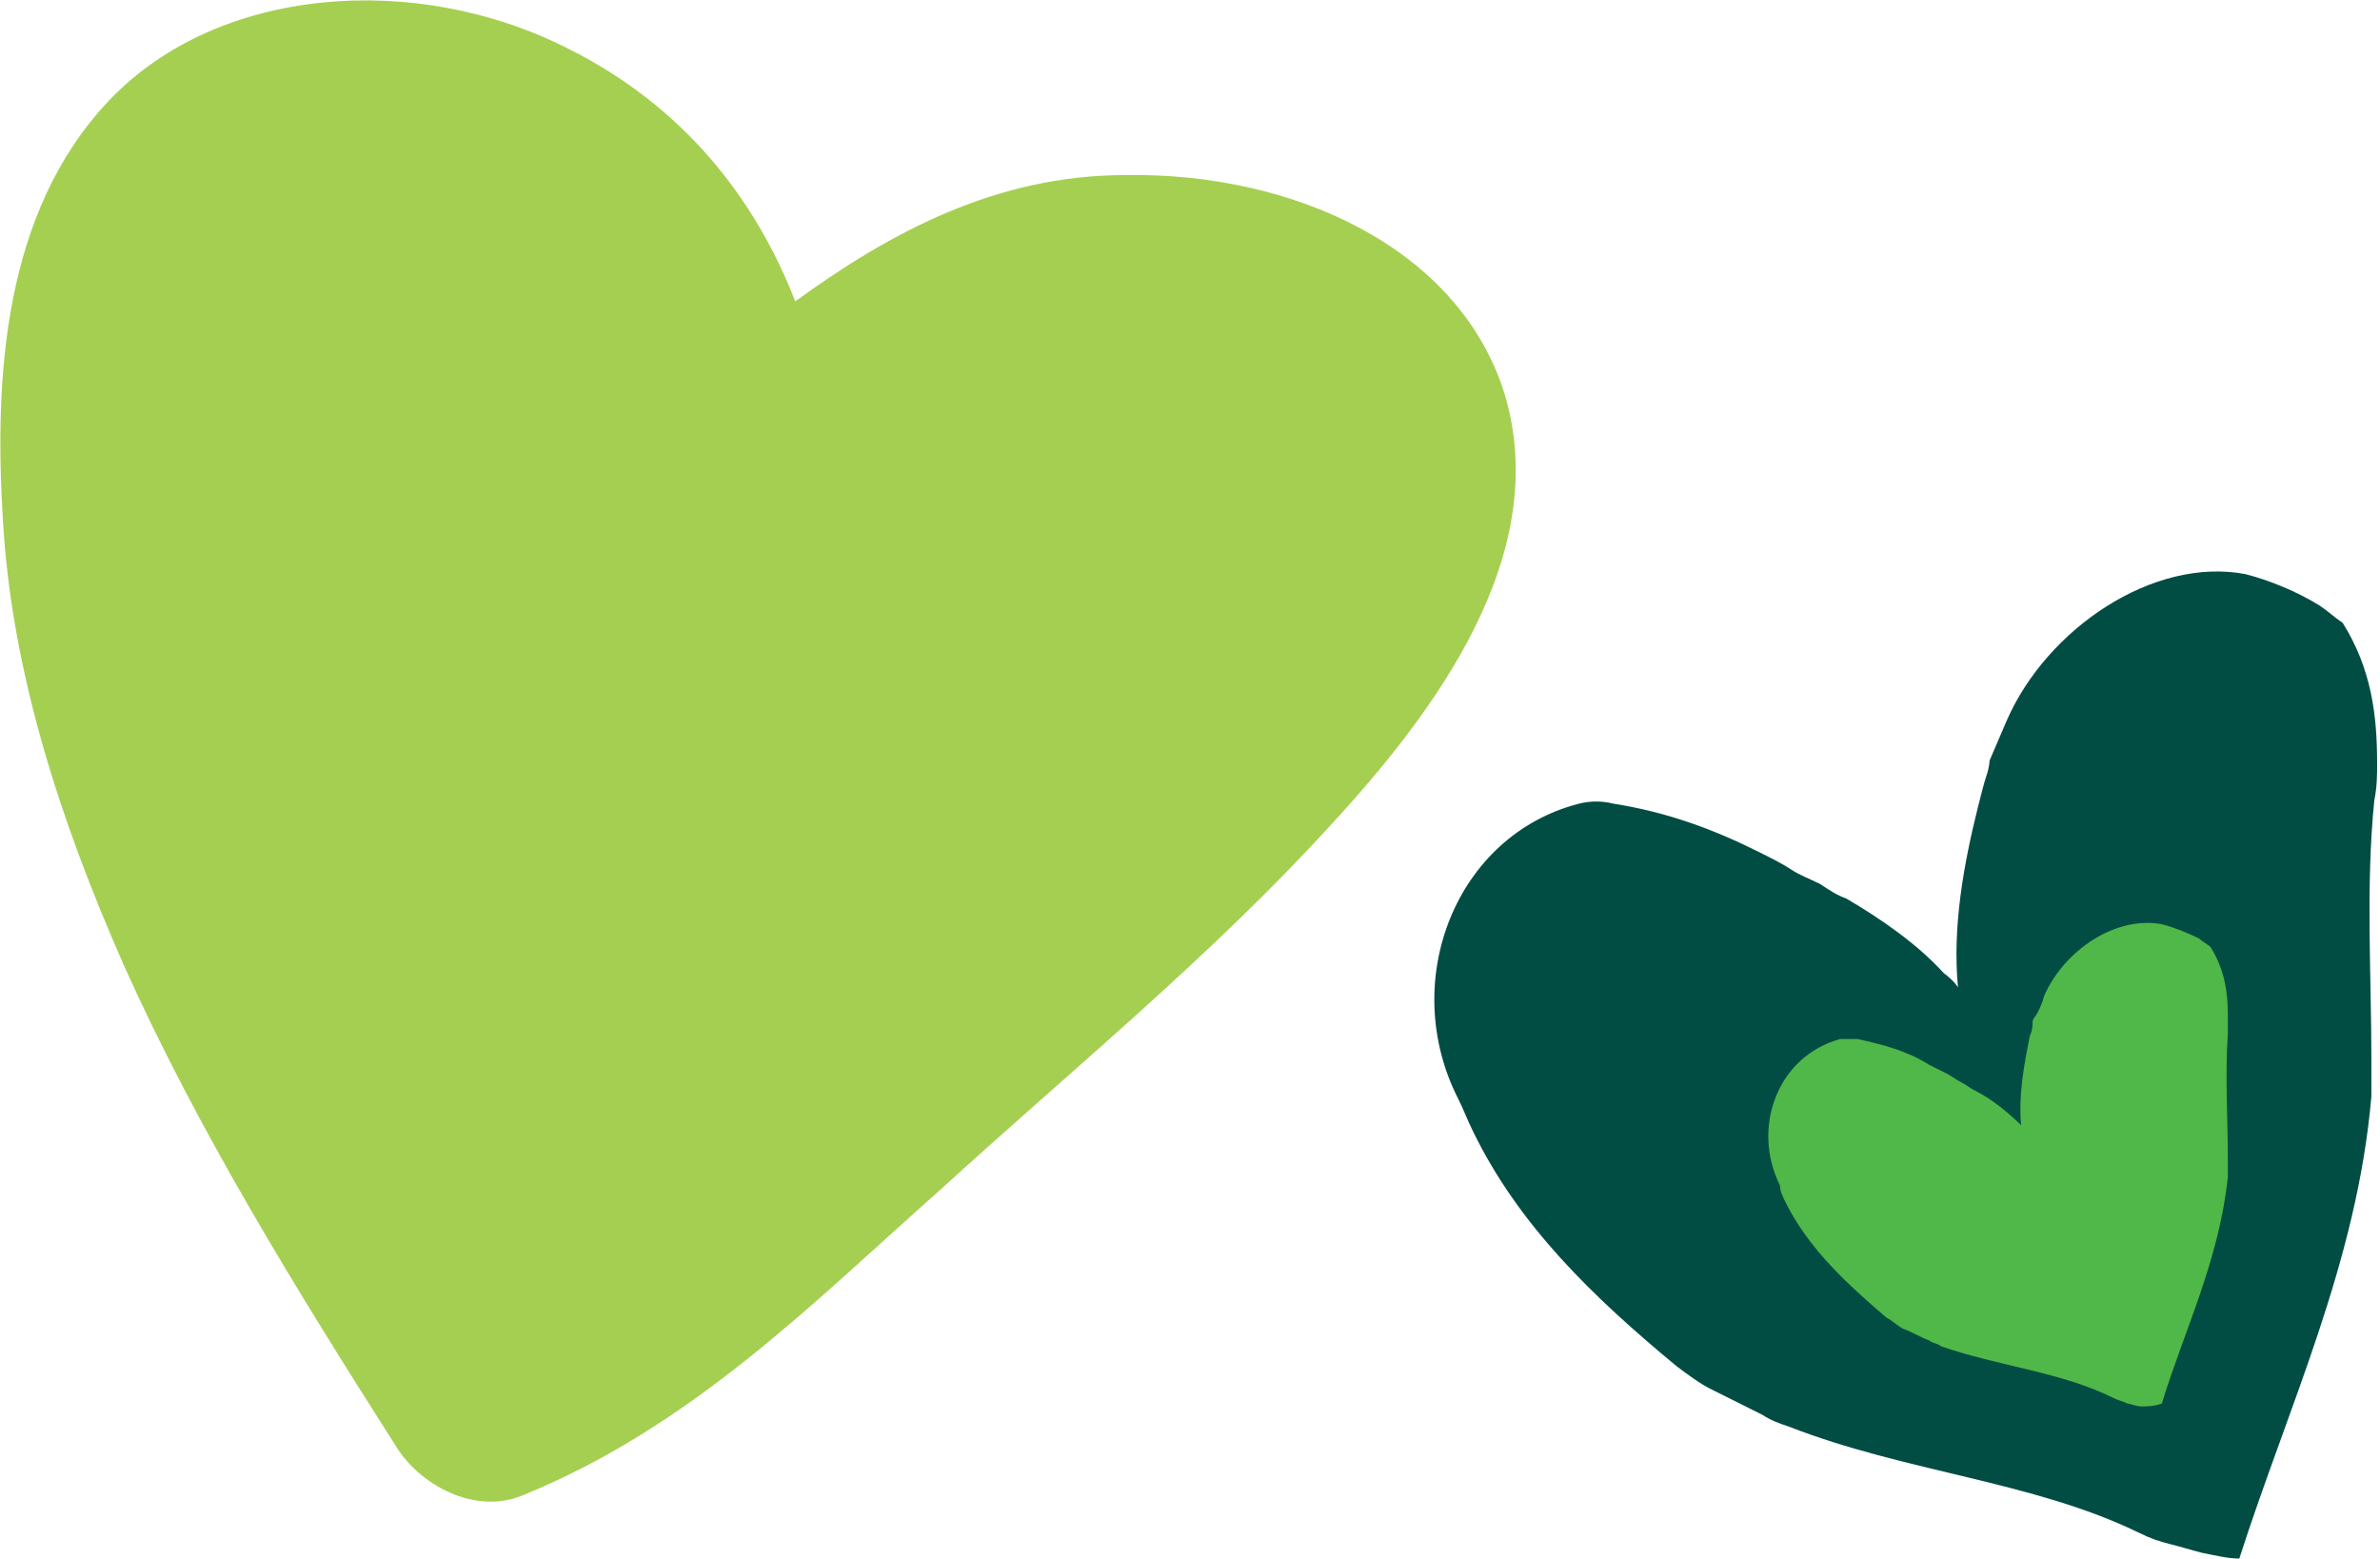 <svg xmlns="http://www.w3.org/2000/svg" xmlns:xlink="http://www.w3.org/1999/xlink" id="Layer_1" x="0px" y="0px" viewBox="0 0 82.9 54.3" style="enable-background:new 0 0 82.9 54.3;" xml:space="preserve"> <style type="text/css"> .st0{fill:#A5CF51;} .st1{fill:#024D43;} .st2{fill:#50B848;} </style> <g> <path class="st0" d="M52.4,13.7C50.8,8.6,45,6,39.2,6.1c-4.5,0-8.2,2-11.5,4.4c-1.4-3.6-3.9-6.8-7.9-8.8C14.5-1,7.6-0.5,3.8,3.5 c-3.7,3.9-4,9.7-3.7,14.6c0.3,5.3,2,10.5,4.2,15.5c2.6,5.8,6,11.3,9.5,16.8c0.8,1.3,2.7,2.4,4.4,1.7c5.9-2.4,10.1-6.7,14.5-10.6 c4.6-4.2,9.5-8.2,13.6-12.7C50,24.8,54.1,19.3,52.4,13.7z"></path> <path class="st1" d="M68.2,34.4c-0.2-2.1,0.2-4.3,0.7-6.3c0.1-0.4,0.2-0.8,0.3-1.1s0.1-0.5,0.1-0.5s0.3-0.7,0.6-1.4 c1.4-3.2,5.1-5.7,8.3-5.1c0.8,0.2,1.8,0.6,2.6,1.1c0.3,0.2,0.5,0.4,0.8,0.6c1,1.6,1.2,3.2,1.2,4.9c0,0.4,0,0.8-0.1,1.3 c-0.3,3-0.1,6-0.1,9c0,0.4,0,0.9,0,1.3C82.1,44,79.7,49,78,54.3c-0.4,0-0.8-0.1-1.3-0.2c-0.4-0.1-0.7-0.2-1.1-0.3 c-0.4-0.1-0.7-0.2-1.1-0.4c-3.7-1.8-8.1-2.1-12.2-3.7c-0.3-0.1-0.6-0.2-0.9-0.4c-0.6-0.3-1.2-0.6-1.8-0.9c-0.4-0.2-0.8-0.5-1.2-0.8 c-2.9-2.4-5.5-4.9-7.1-8.2c-0.2-0.4-0.3-0.7-0.5-1.1c-2.1-4.1-0.1-9.2,4.2-10.3c0.4-0.1,0.8-0.1,1.2,0c1.9,0.3,3.5,0.9,5.1,1.7 c0.4,0.2,0.8,0.4,1.1,0.6c0.3,0.2,0.6,0.3,1,0.5c0.3,0.2,0.6,0.4,0.9,0.5c1.2,0.7,2.5,1.6,3.4,2.6C68.1,34.2,68.2,34.4,68.2,34.4z"></path> <path class="st2" d="M70.4,39.2c-0.1-1,0.1-2.1,0.3-3.1c0.1-0.2,0.1-0.4,0.1-0.5c0-0.1,0.1-0.2,0.1-0.2s0.2-0.3,0.3-0.7 c0.7-1.6,2.5-2.8,4.1-2.5c0.4,0.1,0.9,0.3,1.3,0.5c0.1,0.1,0.3,0.2,0.4,0.3c0.5,0.8,0.6,1.6,0.6,2.4c0,0.2,0,0.4,0,0.6 c-0.1,1.5,0,3,0,4.4c0,0.2,0,0.4,0,0.6c-0.3,2.9-1.5,5.3-2.3,7.9C75,49,74.8,49,74.6,49c-0.2,0-0.4-0.1-0.5-0.1 c-0.2-0.1-0.3-0.1-0.5-0.2c-1.8-0.9-4-1.1-6-1.8c-0.1-0.1-0.3-0.1-0.4-0.2c-0.3-0.1-0.6-0.3-0.9-0.4c-0.2-0.1-0.4-0.3-0.6-0.4 c-1.4-1.2-2.7-2.4-3.5-4c-0.1-0.2-0.2-0.4-0.2-0.6c-1-2-0.1-4.5,2.1-5.1c0.2,0,0.4,0,0.6,0c0.9,0.2,1.7,0.4,2.5,0.9 c0.2,0.1,0.4,0.2,0.6,0.3c0.2,0.1,0.3,0.2,0.5,0.3c0.2,0.1,0.3,0.2,0.5,0.3c0.6,0.3,1.2,0.8,1.7,1.3C70.3,39.2,70.4,39.2,70.4,39.2 z"></path> </g> </svg>
